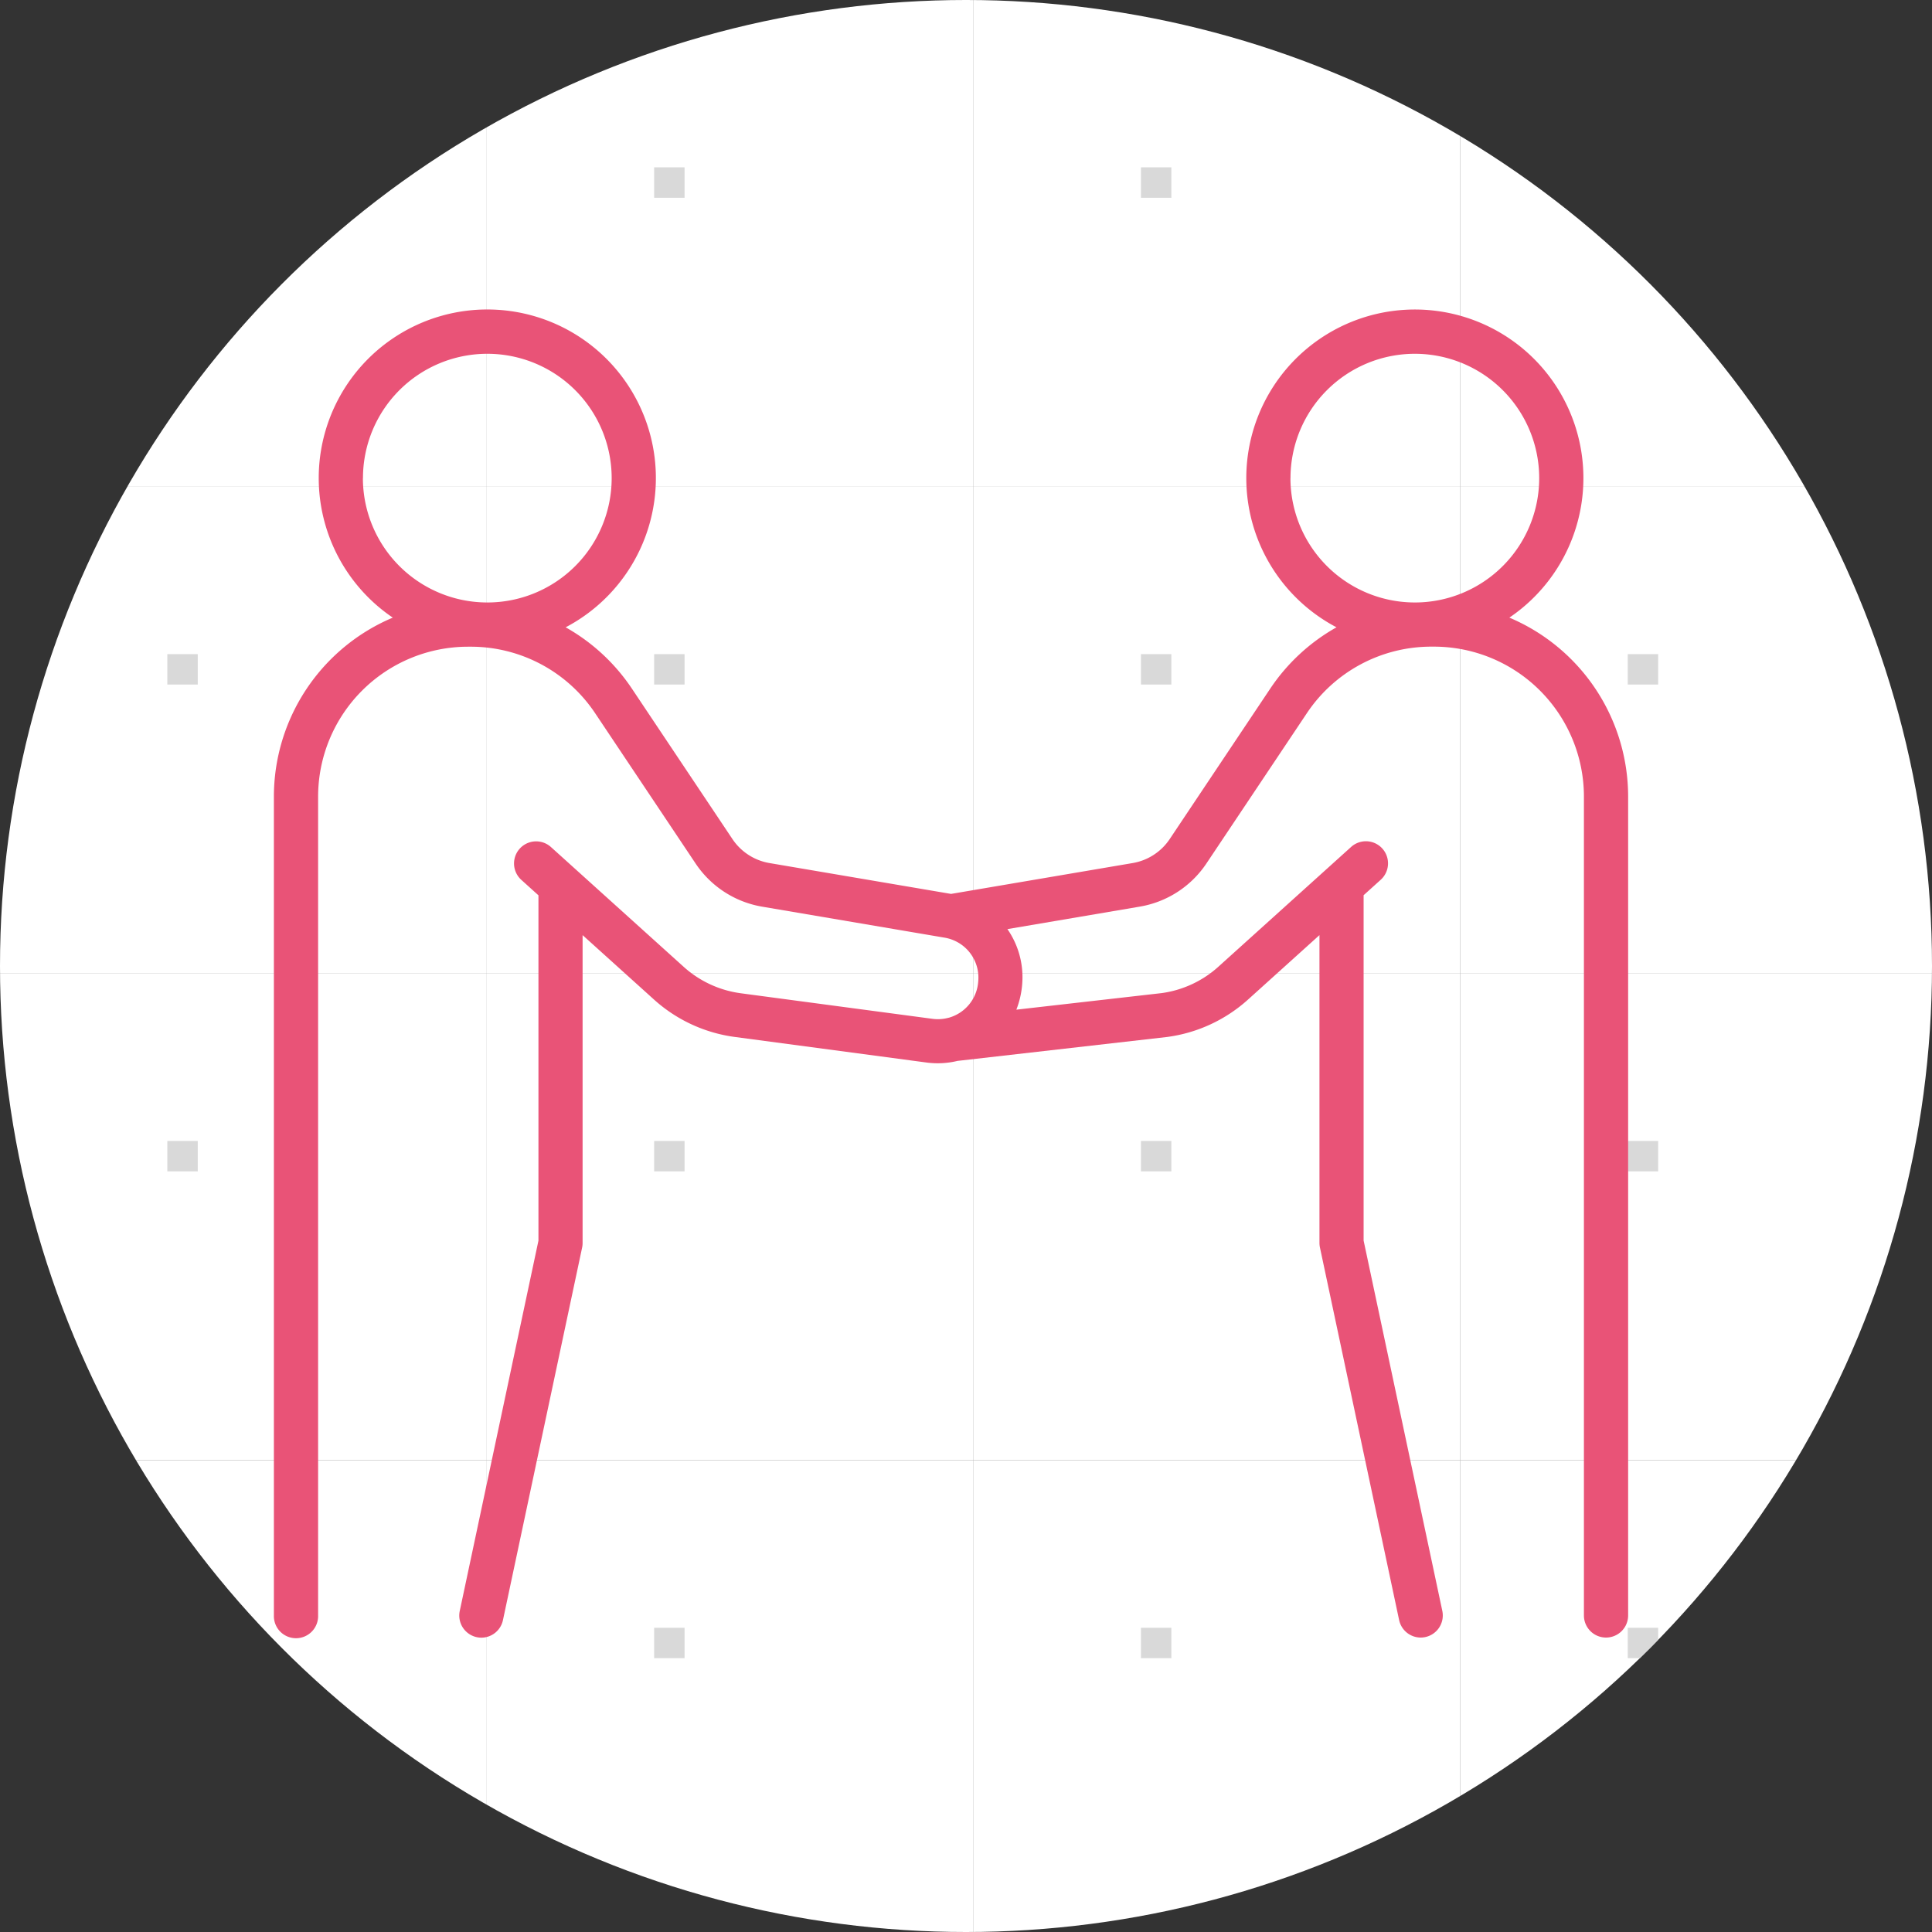 <svg xmlns="http://www.w3.org/2000/svg" width="127" height="127"><rect width="100%" height="100%" fill="#333333" stroke="none"/><defs><clipPath id="a"><circle data-name="楕円形 6" cx="63.5" cy="63.5" r="63.5" transform="translate(-1353 -16982)" fill="#fff" stroke="#707070"/></clipPath><clipPath id="b"><path fill="none" d="M0 0h127v127H0z"/></clipPath><clipPath id="c"><path data-name="パス 1731" d="M0 0h90v90H0z" transform="translate(-192 -16459)" fill="#fff" stroke="#707070"/></clipPath></defs><g data-name="グループ 910"><g data-name="マスクグループ 6" transform="translate(1353 16982)" clip-path="url(#a)"><g data-name="リピートグリッド 7" transform="translate(-1353 -16982)" clip-path="url(#b)"><g data-name="グループ 666"><path data-name="長方形 3298" fill="#fff" d="M0 0h32v32H0z"/><path data-name="長方形 3299" fill="#d9d9d9" d="M11 11h2v2h-2z"/></g><g data-name="グループ 667"><path data-name="長方形 3300" fill="#fff" d="M32 0h32v32H32z"/><path data-name="長方形 3301" fill="#d9d9d9" d="M43 11h2v2h-2z"/></g><g data-name="グループ 668"><path data-name="長方形 3302" fill="#fff" d="M64 0h32v32H64z"/><path data-name="長方形 3303" fill="#d9d9d9" d="M75 11h2v2h-2z"/></g><g data-name="グループ 669"><path data-name="長方形 3304" fill="#fff" d="M96 0h32v32H96z"/><path data-name="長方形 3305" fill="#d9d9d9" d="M107 11h2v2h-2z"/></g><g data-name="グループ 670"><path data-name="長方形 3306" fill="#fff" d="M0 32h32v32H0z"/><path data-name="長方形 3307" fill="#d9d9d9" d="M11 43h2v2h-2z"/></g><g data-name="グループ 671"><path data-name="長方形 3308" fill="#fff" d="M32 32h32v32H32z"/><path data-name="長方形 3309" fill="#d9d9d9" d="M43 43h2v2h-2z"/></g><g data-name="グループ 672"><path data-name="長方形 3310" fill="#fff" d="M64 32h32v32H64z"/><path data-name="長方形 3311" fill="#d9d9d9" d="M75 43h2v2h-2z"/></g><g data-name="グループ 673"><path data-name="長方形 3312" fill="#fff" d="M96 32h32v32H96z"/><path data-name="長方形 3313" fill="#d9d9d9" d="M107 43h2v2h-2z"/></g><g data-name="グループ 674"><path data-name="長方形 3314" fill="#fff" d="M0 64h32v32H0z"/><path data-name="長方形 3315" fill="#d9d9d9" d="M11 75h2v2h-2z"/></g><g data-name="グループ 675"><path data-name="長方形 3316" fill="#fff" d="M32 64h32v32H32z"/><path data-name="長方形 3317" fill="#d9d9d9" d="M43 75h2v2h-2z"/></g><g data-name="グループ 676"><path data-name="長方形 3318" fill="#fff" d="M64 64h32v32H64z"/><path data-name="長方形 3319" fill="#d9d9d9" d="M75 75h2v2h-2z"/></g><g data-name="グループ 677"><path data-name="長方形 3320" fill="#fff" d="M96 64h32v32H96z"/><path data-name="長方形 3321" fill="#d9d9d9" d="M107 75h2v2h-2z"/></g><g data-name="グループ 678"><path data-name="長方形 3322" fill="#fff" d="M0 96h32v32H0z"/><path data-name="長方形 3323" fill="#d9d9d9" d="M11 107h2v2h-2z"/></g><g data-name="グループ 679"><path data-name="長方形 3324" fill="#fff" d="M32 96h32v32H32z"/><path data-name="長方形 3325" fill="#d9d9d9" d="M43 107h2v2h-2z"/></g><g data-name="グループ 680"><path data-name="長方形 3326" fill="#fff" d="M64 96h32v32H64z"/><path data-name="長方形 3327" fill="#d9d9d9" d="M75 107h2v2h-2z"/></g><g data-name="グループ 681"><path data-name="長方形 3328" fill="#fff" d="M96 96h32v32H96z"/><path data-name="長方形 3329" fill="#d9d9d9" d="M107 107h2v2h-2z"/></g></g></g><g data-name="マスクグループ 29" transform="translate(210 16478)" clip-path="url(#c)"><path data-name="パス 1639" d="M-110.782-16437.4a11.08 11.08 0 10-11.363.636 12.75 12.75 0 00-4.359 4.036l-6.609 9.889a3.668 3.668 0 01-2.426 1.571l-11.943 2.029-11.942-2.029a3.668 3.668 0 01-2.426-1.571l-6.609-9.889a12.745 12.745 0 00-4.358-4.036 11.081 11.081 0 10-11.363-.636 12.775 12.775 0 00-7.816 11.761v53.835a1.454 1.454 0 102.907 0v-53.835a9.861 9.861 0 019.85-9.85h.175a9.83 9.83 0 018.189 4.377l6.609 9.888a6.589 6.589 0 004.355 2.822l12.013 2.041a2.664 2.664 0 012.2 2.9 2.659 2.659 0 01-1.9 2.352l-.1.024a2.636 2.636 0 01-1 .058l-12.592-1.679a6.989 6.989 0 01-3.777-1.748l-8.716-7.865a1.453 1.453 0 00-1.947 2.158l1.125 1.015v22.7l-5.173 24.342a1.454 1.454 0 001.119 1.724 1.471 1.471 0 00.3.032 1.454 1.454 0 001.42-1.151l5.205-24.492a1.444 1.444 0 00.031-.3v-20.239l4.684 4.227a9.882 9.882 0 005.34 2.47l12.592 1.679a5.557 5.557 0 002.032-.108l13.765-1.571a9.885 9.885 0 005.34-2.47l4.685-4.227v20.232a1.444 1.444 0 00.031.3l5.205 24.492a1.454 1.454 0 001.42 1.151 1.472 1.472 0 00.3-.032 1.454 1.454 0 001.119-1.724l-5.173-24.342v-22.7l1.125-1.015a1.453 1.453 0 00-1.947-2.158l-8.716 7.865a6.969 6.969 0 01-3.749 1.744l-9.54 1.088a5.856 5.856 0 00.386-1.706 5.552 5.552 0 00-.973-3.59l8.718-1.481a6.589 6.589 0 004.355-2.822l6.609-9.888a9.832 9.832 0 018.189-4.377h.175a9.861 9.861 0 019.85 9.85v53.835a1.453 1.453 0 102.906 0v-53.835a12.776 12.776 0 00-7.807-11.757zm-75.358-9.17a8.174 8.174 0 118.173 8.174 8.183 8.183 0 01-8.178-8.174zm60.971 0a8.174 8.174 0 118.174 8.174 8.183 8.183 0 01-8.178-8.174z" fill="#e95377"/></g></g></svg>